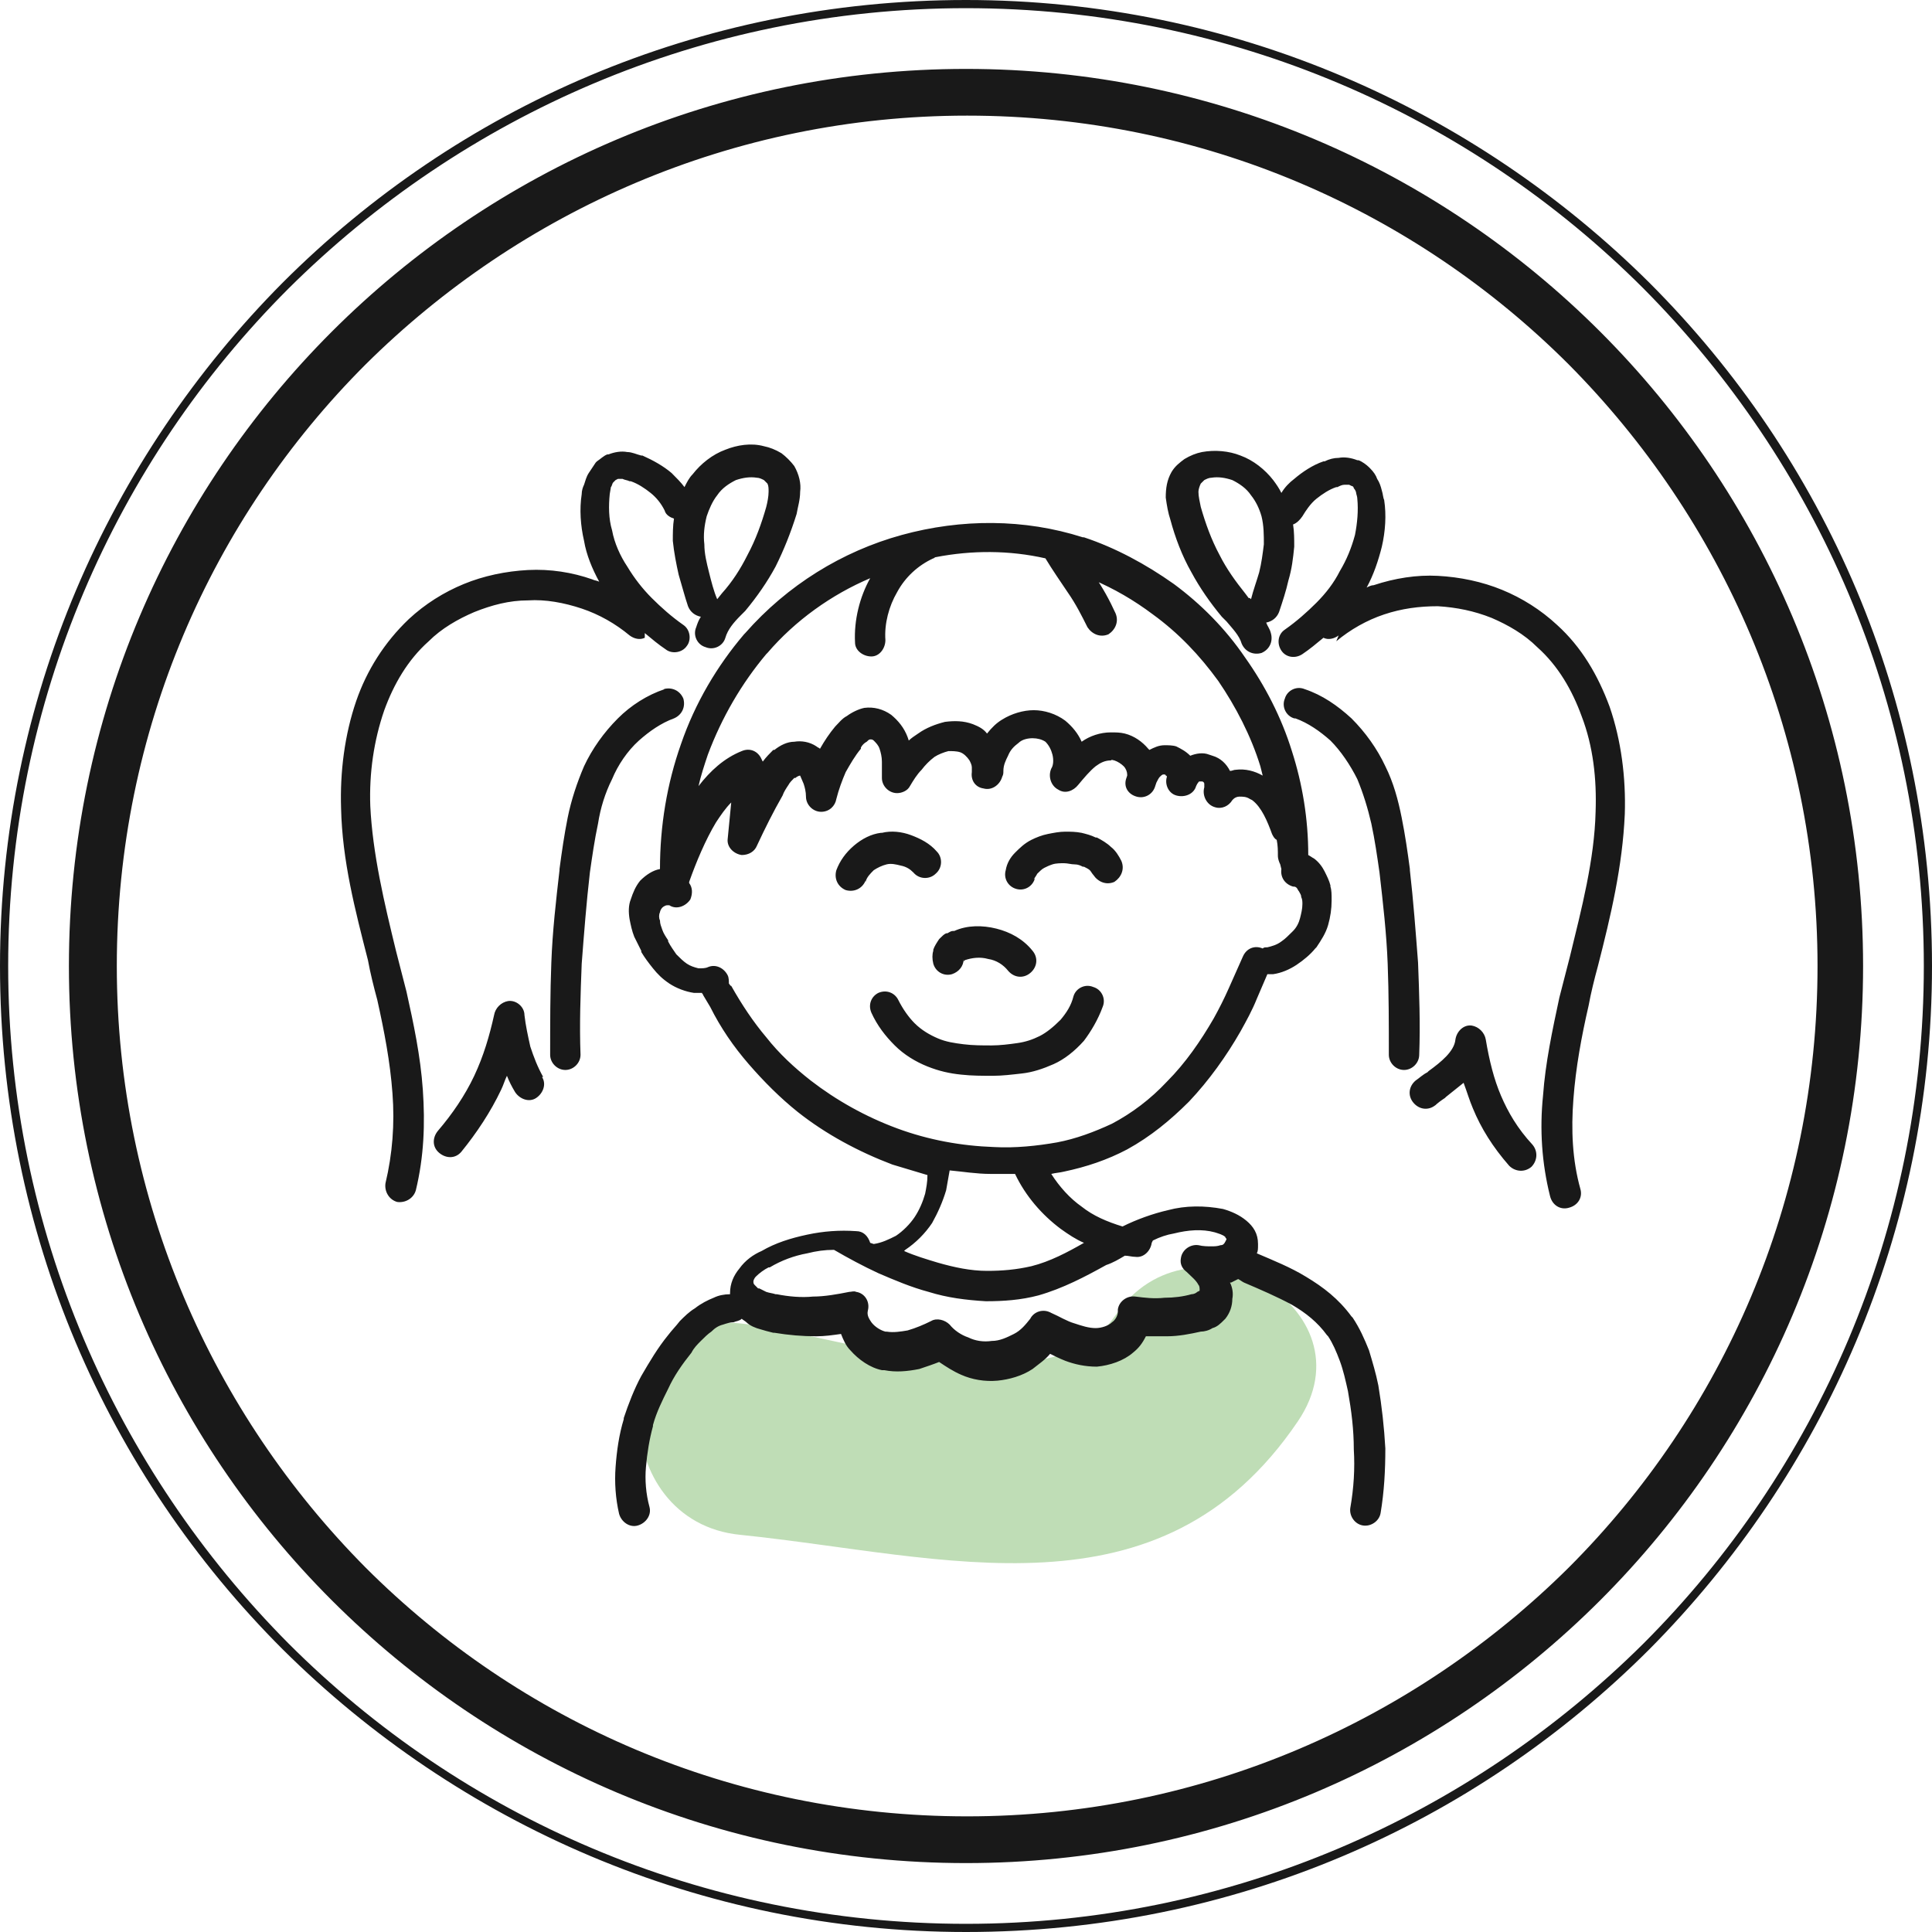 <?xml version="1.0" encoding="UTF-8"?> <svg xmlns="http://www.w3.org/2000/svg" width="100" height="100" viewBox="0 0 100 100" fill="none"> <path d="M57.739 68.077C54.232 73.216 43.107 68.984 38.331 68.501C31.318 67.775 31.378 78.779 38.331 79.444C48.911 80.532 60.036 84.099 67.17 73.579C71.161 67.715 61.668 62.273 57.739 68.077Z" fill="#BFDDB6"></path> <path d="M36.397 51.511C36.397 51.451 36.336 51.451 36.336 51.391C36.215 51.391 36.034 51.391 35.913 51.391C35.49 51.33 35.006 51.149 34.643 50.907C34.281 50.665 34.039 50.423 33.797 50.121C33.555 49.819 33.374 49.577 33.192 49.275V49.214C33.071 48.972 32.95 48.73 32.83 48.489C32.709 48.186 32.648 47.884 32.588 47.582C32.527 47.219 32.527 46.856 32.648 46.554C32.769 46.191 32.89 45.889 33.132 45.587C33.434 45.284 33.797 45.042 34.16 44.982C34.16 42.745 34.522 40.568 35.248 38.513C35.973 36.397 37.122 34.462 38.513 32.83L38.573 32.769C40.75 30.29 43.591 28.537 46.675 27.69C49.758 26.844 53.023 26.844 56.046 27.811H56.106C57.739 28.355 59.311 29.202 60.762 30.23C62.152 31.258 63.422 32.527 64.45 34.039C65.478 35.49 66.324 37.122 66.868 38.876C67.412 40.568 67.715 42.382 67.715 44.256C67.835 44.317 67.896 44.377 68.017 44.438C68.259 44.619 68.44 44.861 68.561 45.103C68.682 45.345 68.803 45.587 68.863 45.828V45.889C68.924 46.07 68.924 46.312 68.924 46.554V46.614C68.924 47.038 68.863 47.461 68.742 47.884C68.621 48.307 68.38 48.67 68.138 49.033L68.077 49.093C67.835 49.395 67.473 49.698 67.11 49.94C66.747 50.181 66.324 50.363 65.901 50.423C65.78 50.423 65.719 50.423 65.599 50.423C65.417 50.846 65.236 51.27 65.054 51.693C64.813 52.297 64.51 52.842 64.208 53.386C63.483 54.655 62.576 55.925 61.548 57.013C60.58 57.981 59.553 58.827 58.343 59.492C57.316 60.036 56.227 60.399 55.079 60.641C54.837 60.701 54.655 60.701 54.413 60.762C54.837 61.427 55.381 62.031 55.986 62.455C56.59 62.938 57.316 63.241 58.102 63.483C58.827 63.12 59.673 62.817 60.459 62.636C61.366 62.394 62.334 62.394 63.301 62.576C63.724 62.697 64.147 62.878 64.51 63.18C64.873 63.483 65.115 63.845 65.115 64.389V64.45C65.115 64.631 65.115 64.752 65.054 64.873C65.901 65.236 66.808 65.599 67.594 66.082C68.501 66.626 69.287 67.231 69.952 68.138L70.012 68.198C70.375 68.742 70.617 69.287 70.859 69.891C71.04 70.496 71.221 71.1 71.342 71.705C71.524 72.793 71.644 73.882 71.705 74.97C71.705 76.118 71.644 77.207 71.463 78.295C71.403 78.718 70.979 79.021 70.556 78.96C70.133 78.9 69.831 78.476 69.891 78.053C70.073 77.025 70.133 75.998 70.073 75.03C70.073 74.002 69.952 73.035 69.77 72.007C69.649 71.463 69.528 70.919 69.347 70.435C69.166 69.952 68.984 69.528 68.742 69.166L68.682 69.105C68.198 68.44 67.594 67.957 66.868 67.533C66.082 67.11 65.236 66.747 64.389 66.385C64.268 66.324 64.208 66.264 64.087 66.203C63.966 66.264 63.845 66.324 63.724 66.385H63.664C63.785 66.626 63.845 66.929 63.785 67.231C63.785 67.594 63.664 67.957 63.422 68.259L63.361 68.319C63.18 68.501 62.999 68.682 62.757 68.742C62.576 68.863 62.334 68.924 62.152 68.924C61.608 69.045 61.004 69.166 60.399 69.166C60.036 69.166 59.673 69.166 59.311 69.166C59.129 69.528 58.948 69.77 58.646 70.012C58.162 70.435 57.437 70.677 56.772 70.738C56.167 70.738 55.623 70.617 55.139 70.435C54.837 70.314 54.595 70.194 54.353 70.073C54.111 70.375 53.748 70.617 53.446 70.859C52.902 71.221 52.237 71.403 51.632 71.463C50.967 71.524 50.302 71.403 49.758 71.161C49.335 70.979 48.972 70.738 48.609 70.496C48.307 70.617 47.944 70.738 47.582 70.859C46.977 70.979 46.372 71.04 45.768 70.919H45.647C45.042 70.798 44.438 70.375 44.014 69.891C43.773 69.649 43.652 69.347 43.531 69.045C43.108 69.105 42.684 69.166 42.261 69.166C41.536 69.166 40.81 69.105 40.085 68.984H40.024C39.782 68.924 39.541 68.863 39.359 68.803C39.117 68.742 38.815 68.621 38.634 68.44C38.573 68.38 38.452 68.319 38.392 68.259C38.271 68.38 38.09 68.38 37.969 68.44C37.787 68.44 37.606 68.501 37.424 68.561C37.183 68.621 37.001 68.742 36.82 68.924C36.639 69.045 36.457 69.226 36.276 69.407C36.094 69.589 35.913 69.77 35.792 70.012C35.308 70.617 34.885 71.221 34.583 71.886C34.281 72.491 33.978 73.096 33.797 73.761V73.821C33.615 74.486 33.495 75.212 33.434 75.937C33.374 76.602 33.434 77.328 33.615 77.993C33.736 78.416 33.434 78.839 33.011 78.96C32.588 79.081 32.164 78.779 32.044 78.356C31.862 77.57 31.802 76.723 31.862 75.937C31.923 75.091 32.044 74.244 32.285 73.458V73.398C32.527 72.672 32.83 71.886 33.192 71.221C33.615 70.496 34.039 69.77 34.583 69.105C34.764 68.863 35.006 68.621 35.187 68.38C35.429 68.138 35.671 67.896 35.973 67.715C36.276 67.473 36.639 67.291 36.941 67.171C37.183 67.05 37.485 66.989 37.787 66.989V66.929C37.787 66.445 37.969 66.022 38.271 65.659C38.573 65.236 38.996 64.933 39.42 64.752C40.145 64.329 40.931 64.087 41.778 63.906C42.624 63.724 43.47 63.664 44.317 63.724C44.68 63.724 44.921 63.966 45.042 64.329L45.224 64.389C45.647 64.329 46.01 64.147 46.372 63.966C46.735 63.724 47.098 63.361 47.34 62.999C47.582 62.636 47.763 62.213 47.884 61.79C47.944 61.487 48.005 61.185 48.005 60.822C47.4 60.641 46.796 60.459 46.191 60.278C44.438 59.613 42.745 58.706 41.294 57.557C40.387 56.832 39.541 55.986 38.755 55.079C37.969 54.172 37.303 53.204 36.759 52.116L36.397 51.511ZM94.075 50C94.075 37.848 89.117 26.844 81.197 18.863C73.216 10.883 62.213 5.985 50.06 5.985C37.908 5.985 26.904 10.943 18.924 18.863C10.943 26.844 6.046 37.848 6.046 50C6.046 62.152 11.004 73.156 18.924 81.137C26.904 89.117 37.908 94.014 50.06 94.014C62.213 94.014 73.216 89.057 81.197 81.137C89.178 73.156 94.075 62.152 94.075 50ZM82.829 17.171C91.233 25.574 96.433 37.183 96.433 50C96.433 62.817 91.233 74.426 82.829 82.829C74.426 91.233 62.817 96.433 50 96.433C37.183 96.433 25.574 91.233 17.171 82.829C8.767 74.426 3.567 62.817 3.567 50C3.567 37.183 8.767 25.574 17.171 17.171C25.574 8.767 37.183 3.567 50 3.567C62.817 3.567 74.426 8.767 82.829 17.171ZM99.577 50C99.577 36.336 94.014 23.942 85.067 14.934C76.118 5.985 63.724 0.423 50 0.423C36.336 0.423 23.942 5.985 14.934 14.934C5.985 23.881 0.423 36.276 0.423 50C0.423 63.664 5.985 76.058 14.934 85.067C23.881 94.014 36.276 99.577 50 99.577C63.664 99.577 76.058 94.014 85.067 85.067C94.014 76.118 99.577 63.724 99.577 50ZM85.369 14.631C94.438 23.7 100 36.155 100 50C100 63.785 94.377 76.3 85.369 85.369C76.3 94.438 63.845 100 50 100C36.215 100 23.7 94.377 14.631 85.369C5.562 76.3 0 63.845 0 50C0 36.215 5.623 23.7 14.631 14.631C23.7 5.562 36.155 0 50 0C63.785 0 76.3 5.623 85.369 14.631ZM53.567 45.465C53.446 45.889 53.023 46.131 52.6 46.01C52.176 45.889 51.935 45.465 52.056 45.042C52.116 44.68 52.297 44.377 52.539 44.135C52.781 43.894 53.023 43.652 53.386 43.47C53.628 43.349 53.93 43.228 54.232 43.168C54.535 43.108 54.837 43.047 55.139 43.047C55.381 43.047 55.683 43.047 55.986 43.108C56.227 43.168 56.469 43.228 56.711 43.349H56.772C57.013 43.47 57.316 43.652 57.497 43.833C57.739 44.014 57.92 44.317 58.041 44.559C58.222 44.982 58.041 45.405 57.678 45.647C57.255 45.828 56.832 45.647 56.59 45.284C56.53 45.224 56.469 45.103 56.409 45.042C56.348 44.982 56.227 44.921 56.106 44.861H56.046C55.925 44.8 55.804 44.74 55.623 44.74C55.441 44.74 55.26 44.68 55.079 44.68C54.897 44.68 54.655 44.68 54.474 44.74C54.293 44.8 54.172 44.861 54.051 44.921C53.93 44.982 53.809 45.103 53.688 45.224C53.628 45.345 53.567 45.405 53.507 45.526L53.567 45.465ZM44.8 45.587C44.619 46.01 44.196 46.191 43.773 46.07C43.349 45.889 43.168 45.465 43.289 45.042C43.47 44.559 43.773 44.135 44.196 43.773C44.619 43.41 45.103 43.168 45.587 43.108H45.647C46.131 42.987 46.675 43.047 47.158 43.228C47.642 43.41 48.126 43.652 48.489 44.075C48.791 44.377 48.791 44.921 48.428 45.224C48.126 45.526 47.582 45.526 47.279 45.163C47.098 44.982 46.917 44.861 46.614 44.8C46.372 44.74 46.131 44.68 45.889 44.74C45.647 44.8 45.405 44.921 45.224 45.042C45.042 45.224 44.861 45.405 44.8 45.647V45.587ZM59.613 64.329C59.553 64.752 59.19 65.115 58.767 65.054C58.585 65.054 58.404 64.994 58.222 64.994C57.92 65.175 57.618 65.357 57.255 65.478C56.167 66.082 55.018 66.687 53.748 67.05C52.842 67.291 51.935 67.352 51.028 67.352C50 67.291 49.033 67.171 48.065 66.868C47.158 66.626 46.312 66.264 45.465 65.901C44.68 65.538 43.894 65.115 43.168 64.692C42.684 64.692 42.261 64.752 41.778 64.873C41.112 64.994 40.447 65.236 39.843 65.599H39.782C39.541 65.719 39.299 65.901 39.117 66.082C39.057 66.143 38.996 66.264 38.996 66.324C38.996 66.385 38.996 66.445 39.057 66.505C39.117 66.566 39.178 66.626 39.238 66.687H39.299C39.42 66.747 39.541 66.808 39.661 66.868C39.843 66.929 39.964 66.929 40.145 66.989H40.206C40.81 67.11 41.475 67.171 42.08 67.11C42.684 67.11 43.349 66.989 43.954 66.868C44.075 66.868 44.196 66.808 44.317 66.868C44.74 66.929 45.042 67.352 44.921 67.835C44.861 68.077 44.982 68.259 45.103 68.44C45.284 68.682 45.587 68.863 45.828 68.924H45.889C46.252 68.984 46.614 68.924 46.977 68.863C47.4 68.742 47.824 68.561 48.186 68.38C48.489 68.198 48.912 68.319 49.154 68.561C49.395 68.863 49.758 69.105 50.121 69.226C50.484 69.407 50.907 69.468 51.33 69.407C51.753 69.407 52.116 69.226 52.479 69.045C52.842 68.863 53.083 68.561 53.325 68.259C53.507 67.896 53.99 67.715 54.413 67.957C54.837 68.138 55.2 68.38 55.623 68.501C55.986 68.621 56.348 68.742 56.711 68.742C57.013 68.742 57.376 68.621 57.557 68.44C57.739 68.319 57.86 68.077 57.86 67.896V67.775C57.92 67.352 58.343 67.05 58.767 67.11C59.25 67.171 59.734 67.231 60.278 67.171C60.762 67.171 61.245 67.11 61.669 66.989C61.79 66.989 61.91 66.929 61.971 66.868L62.092 66.808V66.747C62.092 66.687 62.092 66.566 62.031 66.505C61.91 66.264 61.669 66.082 61.427 65.84C61.185 65.659 61.064 65.417 61.124 65.115C61.185 64.692 61.608 64.389 62.031 64.45C62.273 64.51 62.515 64.51 62.697 64.51C62.878 64.51 62.999 64.51 63.18 64.45C63.301 64.45 63.361 64.389 63.422 64.268L63.483 64.147C63.483 64.087 63.422 64.087 63.422 64.027C63.301 63.906 63.059 63.845 62.878 63.785C62.213 63.603 61.487 63.664 60.762 63.845C60.399 63.906 60.036 64.027 59.673 64.208L59.613 64.329ZM56.106 64.329C55.683 64.147 55.32 63.906 54.897 63.603C53.93 62.878 53.083 61.91 52.539 60.762C52.116 60.762 51.693 60.762 51.27 60.762C50.544 60.762 49.819 60.641 49.154 60.58C49.093 60.943 49.033 61.245 48.972 61.608C48.791 62.213 48.549 62.757 48.247 63.301C47.884 63.845 47.4 64.329 46.856 64.692L46.796 64.752C47.34 64.994 47.944 65.175 48.549 65.357C49.395 65.599 50.242 65.78 51.088 65.78C51.874 65.78 52.6 65.719 53.386 65.538C54.353 65.296 55.26 64.813 56.106 64.329ZM56.59 29.746L56.651 29.806C57.074 30.411 57.437 31.076 57.739 31.741C57.92 32.164 57.739 32.588 57.376 32.83C56.953 33.011 56.53 32.83 56.288 32.467C55.986 31.862 55.683 31.258 55.26 30.653C54.897 30.109 54.474 29.504 54.111 28.9C52.237 28.476 50.302 28.476 48.428 28.839C48.368 28.839 48.368 28.9 48.307 28.9C47.521 29.262 46.856 29.867 46.433 30.653C46.01 31.378 45.768 32.285 45.828 33.132C45.828 33.555 45.526 33.978 45.103 33.978C44.68 33.978 44.256 33.676 44.256 33.253C44.196 32.104 44.498 30.895 45.042 29.927C43.047 30.774 41.173 32.104 39.722 33.797L39.661 33.857C38.392 35.369 37.364 37.122 36.639 39.057C36.457 39.601 36.276 40.145 36.155 40.689C36.759 39.903 37.485 39.238 38.392 38.876C38.815 38.694 39.238 38.876 39.42 39.299L39.48 39.42C39.661 39.178 39.843 38.996 40.024 38.815H40.085C40.387 38.573 40.75 38.392 41.112 38.392C41.475 38.331 41.898 38.392 42.261 38.634C42.322 38.694 42.382 38.694 42.443 38.755C42.684 38.331 42.926 37.969 43.228 37.606C43.41 37.424 43.591 37.183 43.833 37.062C44.075 36.88 44.438 36.699 44.74 36.639C45.224 36.578 45.707 36.699 46.131 37.001C46.493 37.303 46.796 37.666 46.977 38.15L47.038 38.331C47.158 38.21 47.34 38.09 47.521 37.969C47.944 37.666 48.428 37.485 48.912 37.364C49.395 37.303 49.879 37.303 50.363 37.485C50.665 37.606 50.907 37.727 51.088 37.969C51.33 37.666 51.572 37.424 51.874 37.243C52.358 36.941 52.962 36.759 53.507 36.759C54.051 36.759 54.655 36.941 55.139 37.303C55.502 37.606 55.804 37.969 55.986 38.392C56.409 38.09 56.953 37.908 57.497 37.908C57.739 37.908 57.981 37.908 58.222 37.969C58.706 38.09 59.129 38.392 59.432 38.755L59.492 38.815C59.734 38.694 59.976 38.573 60.278 38.573C60.459 38.573 60.701 38.573 60.883 38.634C61.124 38.755 61.366 38.876 61.608 39.117C61.91 38.996 62.273 38.936 62.576 39.057L62.757 39.117C63.18 39.238 63.483 39.541 63.664 39.903C63.785 39.903 63.845 39.843 63.966 39.843C64.45 39.782 64.933 39.903 65.357 40.145L65.236 39.661C64.752 38.09 63.966 36.578 63.059 35.248C62.092 33.918 61.004 32.769 59.673 31.802C58.706 31.076 57.678 30.472 56.53 29.988L56.59 29.746ZM34.341 35.671C34.764 35.55 35.187 35.732 35.369 36.155C35.49 36.578 35.308 37.001 34.885 37.183C34.22 37.424 33.615 37.848 33.071 38.331C32.467 38.876 31.983 39.601 31.681 40.327C31.318 41.052 31.076 41.838 30.955 42.624C30.774 43.47 30.653 44.317 30.532 45.163C30.351 46.735 30.23 48.307 30.109 49.879C30.048 51.451 29.988 53.023 30.048 54.595C30.048 55.018 29.686 55.381 29.262 55.381C28.839 55.381 28.476 55.018 28.476 54.595C28.476 52.962 28.476 51.391 28.537 49.819C28.597 48.186 28.779 46.614 28.96 45.042V44.982C29.081 44.075 29.202 43.228 29.383 42.322C29.565 41.415 29.867 40.508 30.23 39.661C30.653 38.755 31.258 37.908 31.983 37.183C32.648 36.517 33.495 35.973 34.401 35.671H34.341ZM33.374 33.011C33.132 33.132 32.83 33.071 32.588 32.89C31.862 32.285 31.016 31.802 30.109 31.499C29.202 31.197 28.235 31.016 27.328 31.076C26.36 31.076 25.453 31.318 24.547 31.681C23.7 32.044 22.854 32.527 22.189 33.192C21.1 34.16 20.375 35.429 19.891 36.759C19.347 38.331 19.105 40.024 19.166 41.717C19.287 44.196 19.891 46.735 20.496 49.214C20.677 49.94 20.858 50.605 21.04 51.33C21.403 52.962 21.765 54.655 21.886 56.409C22.007 58.162 21.947 59.855 21.524 61.608C21.403 62.031 20.979 62.273 20.556 62.213C20.133 62.092 19.891 61.669 19.952 61.245C20.314 59.734 20.435 58.162 20.314 56.59C20.194 54.958 19.891 53.386 19.528 51.753C19.347 51.088 19.166 50.363 19.045 49.698C18.38 47.098 17.715 44.559 17.654 41.838C17.594 39.964 17.836 38.029 18.44 36.276C18.984 34.704 19.891 33.253 21.161 32.044C22.007 31.258 22.975 30.653 24.002 30.23C25.03 29.806 26.179 29.565 27.328 29.504C28.476 29.444 29.625 29.625 30.653 29.988C30.774 30.048 30.895 30.048 31.016 30.109C30.653 29.444 30.351 28.718 30.23 27.993C30.048 27.207 29.988 26.36 30.109 25.574C30.109 25.393 30.169 25.212 30.23 25.091C30.29 24.909 30.351 24.668 30.472 24.486C30.593 24.305 30.713 24.123 30.834 23.942L30.895 23.881C31.076 23.761 31.258 23.579 31.439 23.519H31.499C31.802 23.398 32.164 23.337 32.467 23.398C32.709 23.398 32.95 23.519 33.192 23.579H33.253C33.797 23.821 34.341 24.123 34.764 24.486C35.006 24.728 35.248 24.97 35.429 25.212C35.55 24.97 35.671 24.728 35.852 24.547C36.276 24.002 36.88 23.519 37.545 23.277C38.15 23.035 38.876 22.914 39.541 23.096C39.843 23.156 40.145 23.277 40.447 23.458C40.689 23.64 40.931 23.881 41.112 24.123C41.354 24.547 41.475 25.03 41.415 25.453C41.415 25.877 41.294 26.239 41.233 26.602C40.931 27.57 40.568 28.476 40.145 29.323C39.722 30.109 39.178 30.895 38.573 31.62L38.331 31.862C37.969 32.225 37.666 32.588 37.545 33.011C37.424 33.434 36.941 33.676 36.517 33.495C36.094 33.374 35.852 32.89 36.034 32.467C36.094 32.285 36.155 32.104 36.276 31.923C35.973 31.862 35.732 31.681 35.611 31.378C35.429 30.834 35.308 30.351 35.127 29.746C35.006 29.202 34.885 28.597 34.825 27.993C34.825 27.63 34.825 27.207 34.885 26.844C34.704 26.784 34.462 26.663 34.401 26.421C34.22 26.058 33.978 25.756 33.676 25.514C33.374 25.272 33.011 25.03 32.648 24.909H32.588C32.467 24.849 32.346 24.849 32.225 24.788C32.164 24.788 32.104 24.788 32.044 24.788H31.983L31.862 24.849C31.802 24.909 31.802 24.909 31.741 24.97C31.681 25.03 31.681 25.151 31.62 25.212L31.56 25.574C31.499 26.179 31.499 26.844 31.681 27.449C31.802 28.114 32.104 28.779 32.467 29.323C32.83 29.927 33.253 30.472 33.736 30.955C34.22 31.439 34.764 31.923 35.369 32.346C35.732 32.588 35.792 33.132 35.55 33.434C35.308 33.797 34.764 33.857 34.462 33.615C34.099 33.374 33.736 33.071 33.374 32.769V33.011ZM37.122 31.016L37.364 30.713C37.908 30.109 38.331 29.444 38.694 28.718C39.117 27.932 39.42 27.086 39.661 26.239C39.722 25.998 39.782 25.695 39.782 25.453C39.782 25.272 39.782 25.151 39.722 25.03C39.661 24.97 39.601 24.909 39.541 24.849C39.42 24.788 39.299 24.728 39.178 24.728C38.815 24.668 38.452 24.728 38.09 24.849C37.727 25.03 37.364 25.272 37.122 25.635C36.88 25.937 36.699 26.36 36.578 26.723C36.457 27.207 36.397 27.69 36.457 28.174C36.457 28.658 36.578 29.142 36.699 29.625C36.82 30.109 36.941 30.593 37.122 31.016ZM28.053 55.744C28.295 56.106 28.114 56.59 27.751 56.832C27.388 57.074 26.904 56.892 26.663 56.53C26.481 56.227 26.36 55.986 26.239 55.683C26.119 55.925 26.058 56.167 25.937 56.409C25.393 57.557 24.668 58.646 23.881 59.613C23.579 59.976 23.096 59.976 22.733 59.673C22.37 59.371 22.37 58.888 22.672 58.525C23.398 57.678 24.063 56.711 24.547 55.683C25.03 54.655 25.332 53.628 25.574 52.539C25.635 52.176 25.937 51.874 26.3 51.814C26.723 51.753 27.146 52.116 27.146 52.539C27.207 53.083 27.328 53.628 27.449 54.172C27.63 54.716 27.811 55.2 28.114 55.744H28.053ZM66.989 37.183C66.566 37.062 66.324 36.578 66.505 36.155C66.626 35.732 67.11 35.49 67.533 35.671C68.44 35.973 69.226 36.517 69.952 37.183C70.677 37.908 71.282 38.755 71.705 39.661C72.128 40.508 72.37 41.415 72.551 42.322C72.733 43.228 72.854 44.075 72.975 44.982V45.042C73.156 46.614 73.277 48.247 73.398 49.819C73.458 51.391 73.519 53.023 73.458 54.595C73.458 55.018 73.096 55.381 72.672 55.381C72.249 55.381 71.886 55.018 71.886 54.595C71.886 53.023 71.886 51.451 71.826 49.879C71.765 48.307 71.584 46.735 71.403 45.163C71.282 44.317 71.161 43.47 70.979 42.624C70.798 41.838 70.556 41.052 70.254 40.327C69.891 39.601 69.407 38.876 68.863 38.331C68.319 37.848 67.715 37.424 67.05 37.183H66.989ZM69.287 32.89C69.045 33.071 68.742 33.132 68.501 33.011C68.138 33.313 67.775 33.615 67.412 33.857C67.05 34.099 66.566 34.039 66.324 33.676C66.082 33.313 66.143 32.83 66.505 32.588C67.11 32.164 67.654 31.681 68.138 31.197C68.621 30.713 69.045 30.169 69.347 29.565C69.71 28.96 69.952 28.355 70.133 27.69C70.254 27.086 70.314 26.421 70.254 25.816C70.254 25.695 70.194 25.574 70.194 25.514C70.194 25.453 70.133 25.332 70.073 25.272C70.073 25.212 70.012 25.151 69.952 25.151L69.831 25.091H69.77C69.71 25.091 69.649 25.091 69.589 25.091C69.468 25.091 69.347 25.151 69.226 25.212H69.166C68.803 25.332 68.44 25.574 68.138 25.816C67.835 26.058 67.594 26.421 67.412 26.723C67.291 26.904 67.11 27.086 66.929 27.146C66.989 27.509 66.989 27.932 66.989 28.295C66.929 28.9 66.868 29.444 66.687 30.048C66.566 30.593 66.385 31.137 66.203 31.681C66.082 31.983 65.84 32.164 65.538 32.225C65.599 32.406 65.719 32.527 65.78 32.769C65.901 33.192 65.719 33.615 65.296 33.797C64.873 33.918 64.45 33.736 64.268 33.313C64.147 32.89 63.785 32.527 63.483 32.164L63.241 31.923C62.636 31.197 62.092 30.411 61.669 29.625C61.185 28.779 60.822 27.811 60.58 26.904C60.459 26.542 60.399 26.179 60.339 25.756C60.339 25.272 60.399 24.849 60.641 24.426C60.822 24.123 61.064 23.942 61.306 23.761C61.608 23.579 61.91 23.458 62.213 23.398C62.878 23.277 63.603 23.337 64.208 23.579C64.873 23.821 65.478 24.305 65.901 24.849C66.082 25.091 66.203 25.272 66.324 25.514C66.505 25.212 66.747 24.97 66.989 24.788C67.412 24.426 67.957 24.063 68.501 23.881H68.561C68.803 23.761 69.045 23.7 69.287 23.7C69.589 23.64 69.952 23.7 70.254 23.821H70.314C70.496 23.881 70.738 24.063 70.859 24.184L70.919 24.244C71.1 24.426 71.221 24.607 71.282 24.788C71.403 24.97 71.463 25.151 71.524 25.393C71.584 25.574 71.584 25.756 71.644 25.877C71.765 26.663 71.705 27.509 71.524 28.295C71.342 29.021 71.1 29.746 70.738 30.411C70.859 30.351 70.979 30.29 71.1 30.29C72.189 29.927 73.337 29.746 74.426 29.806C75.574 29.867 76.723 30.109 77.751 30.532C78.779 30.955 79.746 31.56 80.593 32.346C81.862 33.495 82.709 34.946 83.313 36.578C83.918 38.331 84.16 40.266 84.099 42.14C83.978 44.861 83.374 47.4 82.709 50C82.527 50.665 82.346 51.391 82.225 52.056C81.862 53.628 81.56 55.26 81.439 56.892C81.318 58.464 81.379 60.036 81.802 61.548C81.923 61.971 81.681 62.394 81.197 62.515C80.774 62.636 80.351 62.394 80.23 61.91C79.806 60.218 79.686 58.464 79.867 56.711C79.988 55.018 80.351 53.325 80.713 51.632C80.895 50.907 81.076 50.242 81.258 49.516C81.862 47.038 82.527 44.498 82.588 42.019C82.648 40.327 82.467 38.634 81.862 37.062C81.379 35.732 80.653 34.462 79.565 33.495C78.9 32.83 78.053 32.346 77.207 31.983C76.3 31.62 75.393 31.439 74.426 31.378C73.458 31.378 72.551 31.499 71.644 31.802C70.738 32.104 69.891 32.588 69.166 33.192L69.287 32.89ZM64.692 30.955L64.752 31.016C64.873 30.532 65.054 30.048 65.175 29.625C65.296 29.142 65.357 28.658 65.417 28.174C65.417 27.69 65.417 27.207 65.296 26.723C65.175 26.3 64.994 25.937 64.752 25.635C64.51 25.272 64.147 25.03 63.785 24.849C63.422 24.728 63.059 24.668 62.697 24.728C62.576 24.728 62.455 24.788 62.334 24.849C62.273 24.909 62.213 24.97 62.152 25.03C62.092 25.151 62.031 25.332 62.031 25.453C62.031 25.695 62.092 25.937 62.152 26.239C62.394 27.086 62.697 27.932 63.12 28.718C63.483 29.444 63.966 30.109 64.45 30.713L64.631 30.955H64.692ZM74.305 57.195C73.942 57.497 73.458 57.437 73.156 57.074C72.854 56.711 72.914 56.227 73.277 55.925C73.458 55.804 73.64 55.623 73.882 55.502L73.942 55.441C74.607 54.958 75.272 54.413 75.332 53.809C75.393 53.386 75.756 53.023 76.179 53.083C76.542 53.144 76.844 53.446 76.904 53.809C77.086 54.897 77.328 55.865 77.69 56.711C78.053 57.557 78.537 58.404 79.323 59.25C79.625 59.613 79.565 60.097 79.262 60.399C78.9 60.701 78.416 60.641 78.114 60.339C77.267 59.371 76.663 58.404 76.239 57.376C76.058 56.953 75.937 56.53 75.756 56.046C75.453 56.288 75.151 56.53 74.849 56.772L74.788 56.832C74.607 56.953 74.426 57.074 74.244 57.255L74.305 57.195ZM66.264 44.74C66.203 44.619 66.143 44.438 66.143 44.317C66.143 44.014 66.143 43.773 66.082 43.47C65.961 43.41 65.901 43.289 65.84 43.168C65.599 42.503 65.296 41.778 64.813 41.415L64.692 41.354C64.51 41.233 64.329 41.233 64.147 41.233C64.027 41.233 63.906 41.294 63.845 41.354L63.785 41.415C63.603 41.717 63.241 41.898 62.878 41.778C62.455 41.657 62.213 41.173 62.334 40.75C62.334 40.689 62.334 40.629 62.334 40.568C62.334 40.508 62.273 40.447 62.213 40.447C62.213 40.447 62.152 40.447 62.092 40.447C62.031 40.447 62.031 40.508 61.971 40.568L61.91 40.689C61.79 41.112 61.306 41.294 60.883 41.173C60.459 41.052 60.278 40.568 60.399 40.206C60.399 40.206 60.399 40.145 60.339 40.145C60.339 40.085 60.278 40.085 60.218 40.085C60.157 40.085 60.097 40.145 60.036 40.206C59.976 40.266 59.915 40.387 59.855 40.508L59.794 40.689C59.673 41.112 59.25 41.354 58.827 41.233C58.404 41.112 58.162 40.75 58.283 40.327L58.343 40.145V40.085C58.343 39.964 58.283 39.782 58.162 39.661C58.041 39.541 57.86 39.42 57.678 39.359C57.618 39.359 57.557 39.299 57.497 39.359C57.195 39.359 56.953 39.48 56.711 39.661C56.409 39.903 56.106 40.266 55.804 40.629C55.562 40.931 55.139 41.112 54.776 40.871C54.413 40.689 54.232 40.206 54.413 39.782C54.535 39.601 54.535 39.299 54.474 39.057C54.413 38.815 54.293 38.573 54.111 38.392C53.93 38.271 53.688 38.21 53.446 38.21C53.204 38.21 52.902 38.271 52.721 38.452C52.479 38.634 52.297 38.815 52.176 39.117C52.056 39.359 51.935 39.601 51.935 39.903C51.935 40.024 51.935 40.085 51.874 40.206C51.753 40.629 51.33 40.931 50.907 40.81C50.484 40.75 50.242 40.387 50.302 39.964V39.722C50.302 39.601 50.242 39.48 50.181 39.359C50.06 39.178 49.879 38.996 49.698 38.936C49.516 38.876 49.275 38.876 49.093 38.876C48.851 38.936 48.549 39.057 48.368 39.178C48.126 39.359 47.884 39.601 47.703 39.843C47.461 40.085 47.279 40.387 47.098 40.689C46.977 40.931 46.675 41.052 46.433 41.052C46.01 41.052 45.647 40.689 45.647 40.266C45.647 39.964 45.647 39.722 45.647 39.42C45.647 39.178 45.587 38.936 45.526 38.755C45.465 38.573 45.345 38.452 45.224 38.331C45.163 38.271 45.103 38.271 45.042 38.271C44.982 38.271 44.921 38.331 44.861 38.392C44.74 38.452 44.619 38.573 44.559 38.694V38.755C44.256 39.117 44.014 39.541 43.773 39.964C43.591 40.387 43.41 40.871 43.289 41.354C43.228 41.717 42.926 42.019 42.503 42.019C42.08 42.019 41.717 41.657 41.717 41.233C41.717 40.992 41.657 40.75 41.596 40.568C41.536 40.447 41.475 40.266 41.415 40.145C41.354 40.145 41.233 40.206 41.173 40.266H41.112C40.992 40.387 40.871 40.508 40.81 40.629C40.689 40.81 40.568 40.992 40.508 41.173C40.024 42.019 39.601 42.866 39.178 43.773C39.057 44.075 38.755 44.256 38.392 44.256C37.969 44.196 37.606 43.833 37.666 43.41L37.848 41.536C37.545 41.838 37.303 42.201 37.062 42.563C36.517 43.47 36.034 44.619 35.671 45.647V45.707C35.852 45.949 35.852 46.252 35.732 46.554C35.49 46.917 35.006 47.098 34.643 46.856C34.643 46.856 34.583 46.856 34.522 46.856C34.462 46.856 34.341 46.917 34.281 46.977C34.22 47.038 34.16 47.158 34.16 47.219C34.099 47.34 34.099 47.521 34.16 47.642C34.16 47.824 34.22 47.944 34.281 48.126C34.341 48.307 34.462 48.489 34.583 48.67V48.73C34.704 48.972 34.885 49.214 35.006 49.395C35.187 49.577 35.369 49.758 35.55 49.879C35.732 50 35.913 50.06 36.155 50.121C36.336 50.121 36.517 50.121 36.639 50.06C37.062 49.879 37.485 50.121 37.666 50.484C37.727 50.605 37.727 50.786 37.727 50.907C37.787 50.967 37.787 51.028 37.848 51.028C38.392 51.995 38.996 52.902 39.661 53.688C40.327 54.535 41.112 55.26 41.959 55.925C43.289 56.953 44.8 57.799 46.433 58.404C48.065 59.008 49.758 59.311 51.451 59.371C52.539 59.432 53.688 59.311 54.716 59.129C55.683 58.948 56.651 58.585 57.557 58.162C58.585 57.618 59.553 56.892 60.399 55.986C61.366 55.018 62.152 53.869 62.817 52.721C63.12 52.176 63.361 51.693 63.603 51.149C63.845 50.605 64.087 50.06 64.329 49.516C64.51 49.093 64.933 48.912 65.357 49.093C65.417 49.033 65.478 49.033 65.599 49.033C65.84 48.972 66.082 48.912 66.324 48.73C66.505 48.609 66.687 48.428 66.868 48.247L66.929 48.186C67.11 48.005 67.231 47.763 67.291 47.521C67.352 47.279 67.412 47.038 67.412 46.796C67.412 46.675 67.412 46.554 67.352 46.433C67.352 46.312 67.291 46.252 67.231 46.131C67.171 46.07 67.171 46.01 67.11 45.949C67.05 45.889 66.989 45.889 66.929 45.889C66.505 45.768 66.264 45.405 66.324 44.982L66.264 44.74ZM45.103 52.418C44.921 51.995 45.103 51.572 45.465 51.391C45.889 51.209 46.312 51.391 46.493 51.753C46.735 52.237 47.038 52.66 47.34 52.962C47.703 53.325 48.126 53.567 48.549 53.748C48.972 53.93 49.395 53.99 49.879 54.051C50.363 54.111 50.846 54.111 51.33 54.111C51.753 54.111 52.237 54.051 52.66 53.99C53.083 53.93 53.446 53.809 53.809 53.628C54.172 53.446 54.535 53.144 54.897 52.781C55.2 52.418 55.441 52.056 55.562 51.572C55.683 51.149 56.167 50.907 56.59 51.088C57.013 51.209 57.255 51.693 57.074 52.116C56.832 52.781 56.469 53.386 56.106 53.869C55.623 54.413 55.079 54.837 54.535 55.079C53.99 55.32 53.446 55.502 52.902 55.562C52.358 55.623 51.874 55.683 51.391 55.683C50.846 55.683 50.302 55.683 49.758 55.623C49.154 55.562 48.609 55.441 48.005 55.2C47.4 54.958 46.796 54.595 46.312 54.111C45.828 53.628 45.405 53.083 45.103 52.418ZM49.879 49.637C49.879 50 49.637 50.302 49.275 50.423C48.851 50.544 48.428 50.302 48.307 49.879C48.247 49.637 48.247 49.395 48.307 49.214V49.154C48.368 48.972 48.489 48.791 48.609 48.609L48.67 48.549C48.791 48.428 48.851 48.368 48.972 48.307H49.033C49.154 48.247 49.214 48.186 49.335 48.186H49.395C50.06 47.884 50.846 47.884 51.572 48.065C52.297 48.247 52.962 48.609 53.446 49.214C53.748 49.577 53.688 50.06 53.325 50.363C52.962 50.665 52.479 50.605 52.176 50.242C51.935 49.94 51.572 49.698 51.149 49.637C50.725 49.516 50.302 49.577 49.94 49.698L49.879 49.758V49.637Z" fill="#191919"></path> </svg> 